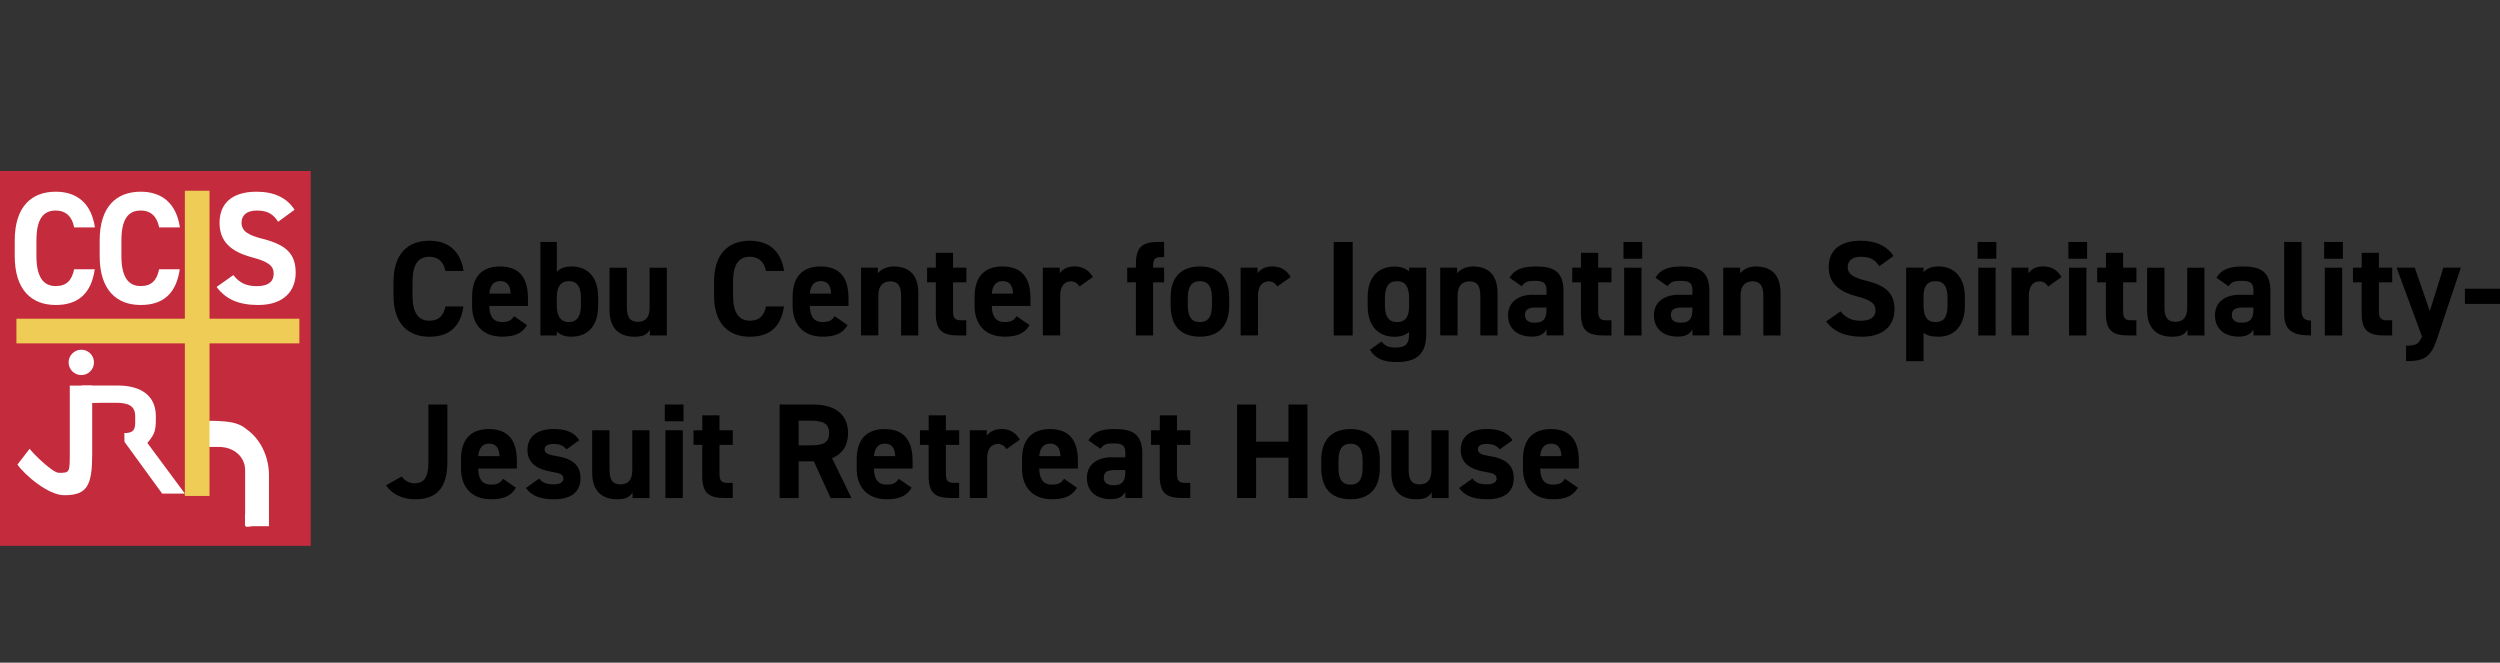 <svg xmlns="http://www.w3.org/2000/svg" id="Layer_1" width="488.62" height="129.52" viewBox="0 0 488.62 129.52"><rect x="0" y="0" width="488.62" height="129.52" fill="#333333" stroke="none"/><defs><style>.cls-1{fill:#c42b3c;}.cls-1,.cls-2,.cls-3,.cls-4{stroke-width:0px;}.cls-2{fill:#000;}.cls-3{fill:#efcc56;}.cls-4{fill:#fff;}</style></defs><rect class="cls-1" y="33.42" width="60.74" height="73.26"></rect><path class="cls-4" d="M50.93,86.88c-.6-1.02-1.38-1.92-2.3-2.65-.15-.12-.31-.24-.47-.35-1.7-1.49-3.96-1.49-5.93-1.62-.24,0-.51,0-.77,0h-1.59v5.09h2.88c3.03,0,5.16,1.98,5.16,4.54,0,.16,0,.32,0,.48v8.05s-.03.09-.03.15v2.02c0,.2.17.38.38.38.04,0,.07-.01.1-.02.04,0,.07,0,.11,0,.04,0,.08-.01.12-.02.17-.02.33-.04.5-.04.06,0,.12-.02.17-.05h3.31v-9.98c0-2.1-.56-4.17-1.63-5.98Z"></path><rect class="cls-3" x="36.13" y="37.28" width="4.82" height="59.65"></rect><rect class="cls-3" x="28.46" y="37.05" width="4.82" height="55.3" transform="translate(95.56 33.83) rotate(90)"></rect><path class="cls-4" d="M14.49,44.43c-.39-2.03-1.55-3.28-3.61-3.28-2.46,0-3.76,1.72-3.76,5.85v3.06c0,4,1.3,5.85,3.76,5.85,2.12,0,3.15-1.09,3.61-3.28h4.03c-.7,4.85-3.34,6.98-7.64,6.98-4.7,0-8-2.94-8-9.54v-3.06c0-6.66,3.31-9.54,8-9.54,4.15,0,6.97,2.25,7.67,6.97h-4.06Z"></path><path class="cls-4" d="M31.1,44.43c-.39-2.03-1.55-3.28-3.61-3.28-2.46,0-3.76,1.72-3.76,5.85v3.06c0,4,1.3,5.85,3.76,5.85,2.12,0,3.15-1.09,3.61-3.28h4.03c-.7,4.85-3.34,6.98-7.64,6.98-4.7,0-8.01-2.94-8.01-9.54v-3.06c0-6.66,3.31-9.54,8.01-9.54,4.15,0,6.97,2.25,7.67,6.97h-4.06Z"></path><path class="cls-4" d="M54.35,43.34c-.92-1.47-2.02-2.19-4.17-2.19-1.93,0-2.97.91-2.97,2.38,0,1.69,1.35,2.44,4.17,3.16,4.42,1.13,6.41,2.81,6.41,6.63,0,3.53-2.33,6.29-7.3,6.29-3.71,0-6.29-1.03-8.16-3.53l3.28-2.31c1.13,1.44,2.42,2.16,4.6,2.16,2.45,0,3.28-1.09,3.28-2.41,0-1.5-.89-2.35-4.32-3.25-4.17-1.13-6.26-3.16-6.26-6.73s2.21-6.07,7.24-6.07c3.37,0,5.92,1.16,7.42,3.53l-3.22,2.35Z"></path><path class="cls-4" d="M5.79,87.71c.69.97,4.51,4.7,5.7,4.7,2.1,0,2.15,0,2.15-3.76v-13.29h4.38v13.29c0,6.22-.93,8.14-5.47,8.14-3.1,0-7.67-3.9-9.14-5.99l2.38-3.09Z"></path><path class="cls-4" d="M24.33,86.36l7.36,10.11h4.44l-7.33-9.9c1.63-1.89,1.66-2.61,1.66-5.24,0-3.97-2.86-5.98-7.44-5.98h-7.13l2.1,3.42,1.94-.05h2.71c2.39,0,3.78.57,3.78,2.61s.27,3.31-2.12,3.31l.03,1.72Z"></path><circle class="cls-4" cx="15.89" cy="70.83" r="2.48"></circle><path class="cls-2" d="M87.06,52.96c-.34-1.72-1.35-2.78-3.15-2.78-2.15,0-3.29,1.46-3.29,4.95v2.6c0,3.39,1.14,4.95,3.29,4.95,1.85,0,2.76-.93,3.15-2.78h3.52c-.61,4.11-2.91,5.91-6.68,5.91-4.11,0-6.99-2.49-6.99-8.08v-2.6c0-5.64,2.89-8.08,6.99-8.08,3.63,0,6.09,1.91,6.7,5.91h-3.55Z"></path><path class="cls-2" d="M103,63.55c-.93,1.62-2.46,2.25-4.85,2.25-3.97,0-5.88-2.57-5.88-5.99v-1.8c0-4,2.01-5.93,5.46-5.93,3.74,0,5.46,2.17,5.46,6.2v1.51h-7.55c.02,1.83.61,3.15,2.49,3.15,1.4,0,1.86-.42,2.36-1.14l2.52,1.75ZM95.64,57.38h4.16c-.08-1.72-.77-2.44-2.04-2.44-1.35,0-1.99.93-2.12,2.44Z"></path><path class="cls-2" d="M108.83,53.14c.71-.77,1.72-1.06,2.86-1.06,3.18,0,5.22,2.07,5.22,6.04v1.59c0,3.63-1.72,6.09-5.22,6.09-1.3,0-2.22-.34-2.86-1.03v.79h-3.21v-18.28h3.21v5.85ZM113.54,59.61v-1.38c0-2.12-.69-3.28-2.36-3.28s-2.36,1.17-2.36,3.28v1.38c0,1.91.58,3.34,2.36,3.34s2.36-1.43,2.36-3.34Z"></path><path class="cls-2" d="M130.33,65.57h-3.31v-1.11c-.56.9-1.27,1.35-3.02,1.35-2.68,0-4.87-1.33-4.87-5.22v-8.26h3.39v7.76c0,2.09.74,2.81,2.15,2.81,1.56,0,2.3-.95,2.3-2.78v-7.79h3.36v13.25Z"></path><path class="cls-2" d="M149.71,52.96c-.34-1.72-1.35-2.78-3.15-2.78-2.15,0-3.29,1.46-3.29,4.95v2.6c0,3.39,1.14,4.95,3.29,4.95,1.85,0,2.76-.93,3.15-2.78h3.52c-.61,4.11-2.91,5.91-6.68,5.91-4.11,0-6.99-2.49-6.99-8.08v-2.6c0-5.64,2.89-8.08,6.99-8.08,3.63,0,6.09,1.91,6.7,5.91h-3.55Z"></path><path class="cls-2" d="M165.65,63.55c-.93,1.62-2.46,2.25-4.85,2.25-3.97,0-5.88-2.57-5.88-5.99v-1.8c0-4,2.01-5.93,5.46-5.93,3.74,0,5.46,2.17,5.46,6.2v1.51h-7.55c.02,1.83.61,3.15,2.49,3.15,1.4,0,1.86-.42,2.36-1.14l2.52,1.75ZM158.28,57.38h4.16c-.08-1.72-.77-2.44-2.04-2.44-1.35,0-1.99.93-2.12,2.44Z"></path><path class="cls-2" d="M168.27,52.32h3.31v1.11c.5-.66,1.56-1.35,3.05-1.35,2.68,0,4.85,1.27,4.85,5.19v8.29h-3.36v-7.76c0-2.07-.74-2.81-2.12-2.81-1.56,0-2.33,1.03-2.33,2.78v7.79h-3.39v-13.25Z"></path><path class="cls-2" d="M181.21,52.32h1.7v-2.91h3.36v2.91h2.6v2.86h-2.6v5.54c0,1.32.26,1.88,1.51,1.88h1.08v2.97h-1.43c-3.21,0-4.53-.9-4.53-4.32v-6.07h-1.7v-2.86Z"></path><path class="cls-2" d="M201.21,63.55c-.93,1.62-2.46,2.25-4.85,2.25-3.97,0-5.88-2.57-5.88-5.99v-1.8c0-4,2.01-5.93,5.46-5.93,3.74,0,5.46,2.17,5.46,6.2v1.51h-7.55c.03,1.83.61,3.15,2.49,3.15,1.4,0,1.86-.42,2.36-1.14l2.52,1.75ZM193.84,57.38h4.16c-.08-1.72-.77-2.44-2.04-2.44-1.35,0-1.99.93-2.12,2.44Z"></path><path class="cls-2" d="M211,56c-.34-.5-.82-1.01-1.67-1.01-1.27,0-2.12.93-2.12,2.78v7.79h-3.39v-13.25h3.31v1.11c.45-.66,1.32-1.35,2.89-1.35s2.78.69,3.58,2.07l-2.6,1.85Z"></path><path class="cls-2" d="M222.01,52.32v-.72c0-3.42,1.32-4.32,4.53-4.32h.98v2.97h-.64c-1.25,0-1.51.56-1.51,1.88v.19h2.15v2.86h-2.15v10.38h-3.36v-10.38h-1.7v-2.86h1.7Z"></path><path class="cls-2" d="M240.24,59.71c0,3.63-1.72,6.09-5.72,6.09s-5.72-2.38-5.72-6.09v-1.59c0-3.97,2.09-6.04,5.72-6.04s5.72,2.07,5.72,6.04v1.59ZM236.87,59.61v-1.38c0-2.12-.69-3.28-2.36-3.28s-2.36,1.17-2.36,3.28v1.38c0,1.91.48,3.34,2.36,3.34s2.36-1.43,2.36-3.34Z"></path><path class="cls-2" d="M249.66,56c-.34-.5-.82-1.01-1.67-1.01-1.27,0-2.12.93-2.12,2.78v7.79h-3.39v-13.25h3.31v1.11c.45-.66,1.32-1.35,2.89-1.35s2.78.69,3.58,2.07l-2.6,1.85Z"></path><path class="cls-2" d="M264.38,65.57h-3.71v-18.28h3.71v18.28Z"></path><path class="cls-2" d="M275.4,52.32h3.36v12.98c0,4.42-2.49,5.46-5.83,5.46-2.46,0-4.03-.58-5.19-2.38l2.28-1.64c.58.79,1.35,1.19,2.6,1.19,2.01,0,2.78-.58,2.78-2.62v-.42c-.72.61-1.64.93-2.84.93-3.47,0-5.25-2.46-5.25-5.99v-1.8c0-3.87,2.09-5.93,5.25-5.93,1.19,0,2.12.32,2.84.93v-.69ZM275.4,59.9v-1.67c0-2.12-.69-3.28-2.36-3.28s-2.36,1.17-2.36,3.28v1.38c0,1.91.53,3.34,2.36,3.34s2.36-1.3,2.36-3.05Z"></path><path class="cls-2" d="M281.48,52.32h3.31v1.11c.5-.66,1.56-1.35,3.05-1.35,2.68,0,4.85,1.27,4.85,5.19v8.29h-3.36v-7.76c0-2.07-.74-2.81-2.12-2.81-1.56,0-2.33,1.03-2.33,2.78v7.79h-3.39v-13.25Z"></path><path class="cls-2" d="M299.65,57.62h2.62v-.77c0-1.48-.45-1.96-2.36-1.96-1.3,0-1.93.19-2.49,1.06l-2.38-1.67c.98-1.62,2.46-2.2,5.19-2.2,3.42,0,5.35,1.01,5.35,4.79v8.69h-3.31v-1.17c-.53.9-1.32,1.4-2.86,1.4-2.76,0-4.66-1.46-4.66-4.16s2.12-4.03,4.9-4.03ZM302.27,60.11h-2.23c-1.38,0-1.99.45-1.99,1.48s.77,1.48,1.93,1.48c1.54,0,2.28-.66,2.28-2.46v-.5Z"></path><path class="cls-2" d="M307.3,52.32h1.7v-2.91h3.36v2.91h2.6v2.86h-2.6v5.54c0,1.32.26,1.88,1.51,1.88h1.08v2.97h-1.43c-3.21,0-4.53-.9-4.53-4.32v-6.07h-1.7v-2.86Z"></path><path class="cls-2" d="M317.31,47.29h3.66v3.28h-3.66v-3.28ZM317.44,52.32h3.39v13.25h-3.39v-13.25Z"></path><path class="cls-2" d="M328.16,57.62h2.62v-.77c0-1.48-.45-1.96-2.36-1.96-1.3,0-1.93.19-2.49,1.06l-2.38-1.67c.98-1.62,2.46-2.2,5.19-2.2,3.42,0,5.35,1.01,5.35,4.79v8.69h-3.31v-1.17c-.53.9-1.32,1.4-2.86,1.4-2.76,0-4.66-1.46-4.66-4.16s2.12-4.03,4.9-4.03ZM330.79,60.11h-2.23c-1.38,0-1.99.45-1.99,1.48s.77,1.48,1.93,1.48c1.54,0,2.28-.66,2.28-2.46v-.5Z"></path><path class="cls-2" d="M336.79,52.32h3.31v1.11c.5-.66,1.56-1.35,3.05-1.35,2.68,0,4.85,1.27,4.85,5.19v8.29h-3.36v-7.76c0-2.07-.74-2.81-2.12-2.81-1.56,0-2.33,1.03-2.33,2.78v7.79h-3.39v-13.25Z"></path><path class="cls-2" d="M367.3,52.03c-.8-1.25-1.75-1.85-3.6-1.85-1.67,0-2.57.77-2.57,2.01,0,1.43,1.16,2.07,3.6,2.68,3.82.95,5.54,2.38,5.54,5.62,0,2.99-2.01,5.32-6.31,5.32-3.2,0-5.43-.87-7.05-2.99l2.84-1.96c.98,1.22,2.09,1.83,3.97,1.83,2.12,0,2.84-.93,2.84-2.04,0-1.27-.77-1.99-3.74-2.76-3.6-.95-5.4-2.68-5.4-5.7s1.91-5.14,6.25-5.14c2.91,0,5.11.98,6.41,2.99l-2.78,1.99Z"></path><path class="cls-2" d="M384.03,59.82c0,3.44-1.75,5.99-5.17,5.99-1.38,0-2.3-.27-2.91-.77v5.56h-3.39v-18.28h3.39v.87c.64-.72,1.59-1.11,2.94-1.11,3.07,0,5.14,2.15,5.14,5.93v1.8ZM380.64,59.61v-1.38c0-2.12-.66-3.28-2.33-3.28s-2.36,1.06-2.36,2.99v1.67c0,1.91.45,3.34,2.36,3.34s2.33-1.43,2.33-3.34Z"></path><path class="cls-2" d="M386.52,47.29h3.66v3.28h-3.66v-3.28ZM386.65,52.32h3.39v13.25h-3.39v-13.25Z"></path><path class="cls-2" d="M400.32,56c-.34-.5-.82-1.01-1.67-1.01-1.27,0-2.12.93-2.12,2.78v7.79h-3.39v-13.25h3.31v1.11c.45-.66,1.32-1.35,2.89-1.35s2.78.69,3.58,2.07l-2.6,1.85Z"></path><path class="cls-2" d="M404.26,47.29h3.66v3.28h-3.66v-3.28ZM404.39,52.32h3.39v13.25h-3.39v-13.25Z"></path><path class="cls-2" d="M409.9,52.32h1.7v-2.91h3.36v2.91h2.6v2.86h-2.6v5.54c0,1.32.26,1.88,1.51,1.88h1.08v2.97h-1.43c-3.21,0-4.53-.9-4.53-4.32v-6.07h-1.7v-2.86Z"></path><path class="cls-2" d="M430.85,65.57h-3.31v-1.11c-.56.9-1.27,1.35-3.02,1.35-2.68,0-4.87-1.33-4.87-5.22v-8.26h3.39v7.76c0,2.09.74,2.81,2.15,2.81,1.56,0,2.3-.95,2.3-2.78v-7.79h3.36v13.25Z"></path><path class="cls-2" d="M437.81,57.62h2.62v-.77c0-1.48-.45-1.96-2.36-1.96-1.3,0-1.93.19-2.49,1.06l-2.38-1.67c.98-1.62,2.46-2.2,5.19-2.2,3.42,0,5.35,1.01,5.35,4.79v8.69h-3.31v-1.17c-.53.9-1.32,1.4-2.86,1.4-2.76,0-4.66-1.46-4.66-4.16s2.12-4.03,4.9-4.03ZM440.43,60.11h-2.23c-1.38,0-1.99.45-1.99,1.48s.77,1.48,1.93,1.48c1.54,0,2.28-.66,2.28-2.46v-.5Z"></path><path class="cls-2" d="M446.44,47.29h3.39v13.27c0,1.43.42,2.09,1.86,2.09v2.91c-3.58,0-5.25-.93-5.25-4.24v-14.04Z"></path><path class="cls-2" d="M454.25,47.29h3.66v3.28h-3.66v-3.28ZM454.38,52.32h3.39v13.25h-3.39v-13.25Z"></path><path class="cls-2" d="M459.89,52.32h1.7v-2.91h3.36v2.91h2.6v2.86h-2.6v5.54c0,1.32.26,1.88,1.51,1.88h1.08v2.97h-1.43c-3.21,0-4.53-.9-4.53-4.32v-6.07h-1.7v-2.86Z"></path><path class="cls-2" d="M471.96,52.32l2.94,8.48,2.65-8.48h3.42l-4.64,13.85c-1.19,3.55-2.36,4.42-6.07,4.42v-3.02c1.83,0,2.54-.29,3.1-1.83l-4.95-13.43h3.55Z"></path><path class="cls-2" d="M481.76,56.43h6.86v2.97h-6.86v-2.97Z"></path><path class="cls-2" d="M78.51,93.13c.58.82,1.48,1.32,2.49,1.32,1.78,0,2.73-.95,2.73-4.13v-11.26h3.71v11.26c0,5.27-2.36,7.26-6.2,7.26-2.62,0-4.56-.95-5.8-2.73l3.07-1.72Z"></path><path class="cls-2" d="M100.83,95.33c-.93,1.62-2.46,2.25-4.85,2.25-3.97,0-5.88-2.57-5.88-5.99v-1.8c0-4,2.01-5.93,5.46-5.93,3.74,0,5.46,2.17,5.46,6.2v1.51h-7.55c.03,1.83.61,3.15,2.49,3.15,1.4,0,1.86-.42,2.36-1.14l2.52,1.75ZM93.47,89.15h4.16c-.08-1.72-.77-2.44-2.04-2.44-1.35,0-1.99.93-2.12,2.44Z"></path><path class="cls-2" d="M110.71,87.83c-.58-.69-1.17-1.06-2.6-1.06-.87,0-1.67.27-1.67,1.03s.72,1.09,2.12,1.3c3.26.5,4.9,1.75,4.9,4.37s-1.77,4.11-5.19,4.11c-2.7,0-4.34-.66-5.48-2.2l2.6-1.86c.53.72,1.19,1.14,2.84,1.14,1.17,0,1.88-.4,1.88-1.09,0-.82-.58-1.09-2.25-1.35-2.76-.45-4.77-1.62-4.77-4.29,0-2.52,1.8-4.08,5.11-4.08,2.17,0,3.97.5,5.01,2.2l-2.49,1.77Z"></path><path class="cls-2" d="M126.94,97.34h-3.31v-1.11c-.56.9-1.27,1.35-3.02,1.35-2.68,0-4.87-1.33-4.87-5.22v-8.26h3.39v7.76c0,2.09.74,2.81,2.15,2.81,1.56,0,2.3-.95,2.3-2.78v-7.79h3.36v13.25Z"></path><path class="cls-2" d="M129.93,79.06h3.66v3.28h-3.66v-3.28ZM130.06,84.09h3.39v13.25h-3.39v-13.25Z"></path><path class="cls-2" d="M135.56,84.09h1.7v-2.91h3.36v2.91h2.6v2.86h-2.6v5.54c0,1.32.26,1.88,1.51,1.88h1.08v2.97h-1.43c-3.21,0-4.53-.9-4.53-4.32v-6.07h-1.7v-2.86Z"></path><path class="cls-2" d="M162.34,97.34l-3.28-7.18h-2.97v7.18h-3.71v-18.28h6.54c4.21,0,6.83,1.88,6.83,5.59,0,2.46-1.14,4.08-3.13,4.9l3.79,7.79h-4.08ZM158.58,87.04c2.2,0,3.47-.48,3.47-2.38s-1.27-2.44-3.47-2.44h-2.49v4.82h2.49Z"></path><path class="cls-2" d="M178.17,95.33c-.93,1.62-2.46,2.25-4.85,2.25-3.97,0-5.88-2.57-5.88-5.99v-1.8c0-4,2.01-5.93,5.46-5.93,3.74,0,5.46,2.17,5.46,6.2v1.51h-7.55c.02,1.83.61,3.15,2.49,3.15,1.4,0,1.86-.42,2.36-1.14l2.52,1.75ZM170.81,89.15h4.16c-.08-1.72-.77-2.44-2.04-2.44-1.35,0-1.99.93-2.12,2.44Z"></path><path class="cls-2" d="M179.81,84.09h1.7v-2.91h3.36v2.91h2.6v2.86h-2.6v5.54c0,1.32.26,1.88,1.51,1.88h1.08v2.97h-1.43c-3.21,0-4.53-.9-4.53-4.32v-6.07h-1.7v-2.86Z"></path><path class="cls-2" d="M196.73,87.78c-.34-.5-.82-1.01-1.67-1.01-1.27,0-2.12.93-2.12,2.78v7.79h-3.39v-13.25h3.31v1.11c.45-.66,1.32-1.35,2.89-1.35s2.78.69,3.58,2.07l-2.6,1.85Z"></path><path class="cls-2" d="M210.48,95.33c-.93,1.62-2.46,2.25-4.85,2.25-3.97,0-5.88-2.57-5.88-5.99v-1.8c0-4,2.01-5.93,5.46-5.93,3.74,0,5.46,2.17,5.46,6.2v1.51h-7.55c.03,1.83.61,3.15,2.49,3.15,1.4,0,1.86-.42,2.36-1.14l2.52,1.75ZM203.11,89.15h4.16c-.08-1.72-.77-2.44-2.04-2.44-1.35,0-1.99.93-2.12,2.44Z"></path><path class="cls-2" d="M217.33,89.39h2.62v-.77c0-1.48-.45-1.96-2.36-1.96-1.3,0-1.93.19-2.49,1.06l-2.38-1.67c.98-1.62,2.46-2.2,5.19-2.2,3.42,0,5.35,1.01,5.35,4.79v8.69h-3.31v-1.17c-.53.9-1.32,1.4-2.86,1.4-2.76,0-4.66-1.46-4.66-4.16s2.12-4.03,4.9-4.03ZM219.95,91.88h-2.23c-1.38,0-1.99.45-1.99,1.48s.77,1.48,1.93,1.48c1.54,0,2.28-.66,2.28-2.46v-.5Z"></path><path class="cls-2" d="M224.98,84.09h1.7v-2.91h3.36v2.91h2.6v2.86h-2.6v5.54c0,1.32.26,1.88,1.51,1.88h1.08v2.97h-1.43c-3.21,0-4.53-.9-4.53-4.32v-6.07h-1.7v-2.86Z"></path><path class="cls-2" d="M245.5,86.32h6.33v-7.26h3.71v18.28h-3.71v-7.89h-6.33v7.89h-3.71v-18.28h3.71v7.26Z"></path><path class="cls-2" d="M269.68,91.49c0,3.63-1.72,6.09-5.72,6.09s-5.72-2.38-5.72-6.09v-1.59c0-3.97,2.09-6.04,5.72-6.04s5.72,2.07,5.72,6.04v1.59ZM266.32,91.38v-1.38c0-2.12-.69-3.28-2.36-3.28s-2.36,1.17-2.36,3.28v1.38c0,1.91.48,3.34,2.36,3.34s2.36-1.43,2.36-3.34Z"></path><path class="cls-2" d="M283.13,97.34h-3.31v-1.11c-.56.9-1.27,1.35-3.02,1.35-2.68,0-4.87-1.33-4.87-5.22v-8.26h3.39v7.76c0,2.09.74,2.81,2.15,2.81,1.56,0,2.3-.95,2.3-2.78v-7.79h3.36v13.25Z"></path><path class="cls-2" d="M293.11,87.83c-.58-.69-1.17-1.06-2.6-1.06-.87,0-1.67.27-1.67,1.03s.72,1.09,2.12,1.3c3.26.5,4.9,1.75,4.9,4.37s-1.77,4.11-5.19,4.11c-2.7,0-4.34-.66-5.48-2.2l2.6-1.86c.53.72,1.19,1.14,2.84,1.14,1.17,0,1.88-.4,1.88-1.09,0-.82-.58-1.09-2.25-1.35-2.76-.45-4.77-1.62-4.77-4.29,0-2.52,1.8-4.08,5.11-4.08,2.17,0,3.97.5,5.01,2.2l-2.49,1.77Z"></path><path class="cls-2" d="M308.39,95.33c-.93,1.62-2.46,2.25-4.85,2.25-3.97,0-5.88-2.57-5.88-5.99v-1.8c0-4,2.01-5.93,5.46-5.93,3.74,0,5.46,2.17,5.46,6.2v1.51h-7.55c.02,1.83.61,3.15,2.49,3.15,1.4,0,1.86-.42,2.36-1.14l2.52,1.75ZM301.02,89.15h4.16c-.08-1.72-.77-2.44-2.04-2.44-1.35,0-1.99.93-2.12,2.44Z"></path></svg>